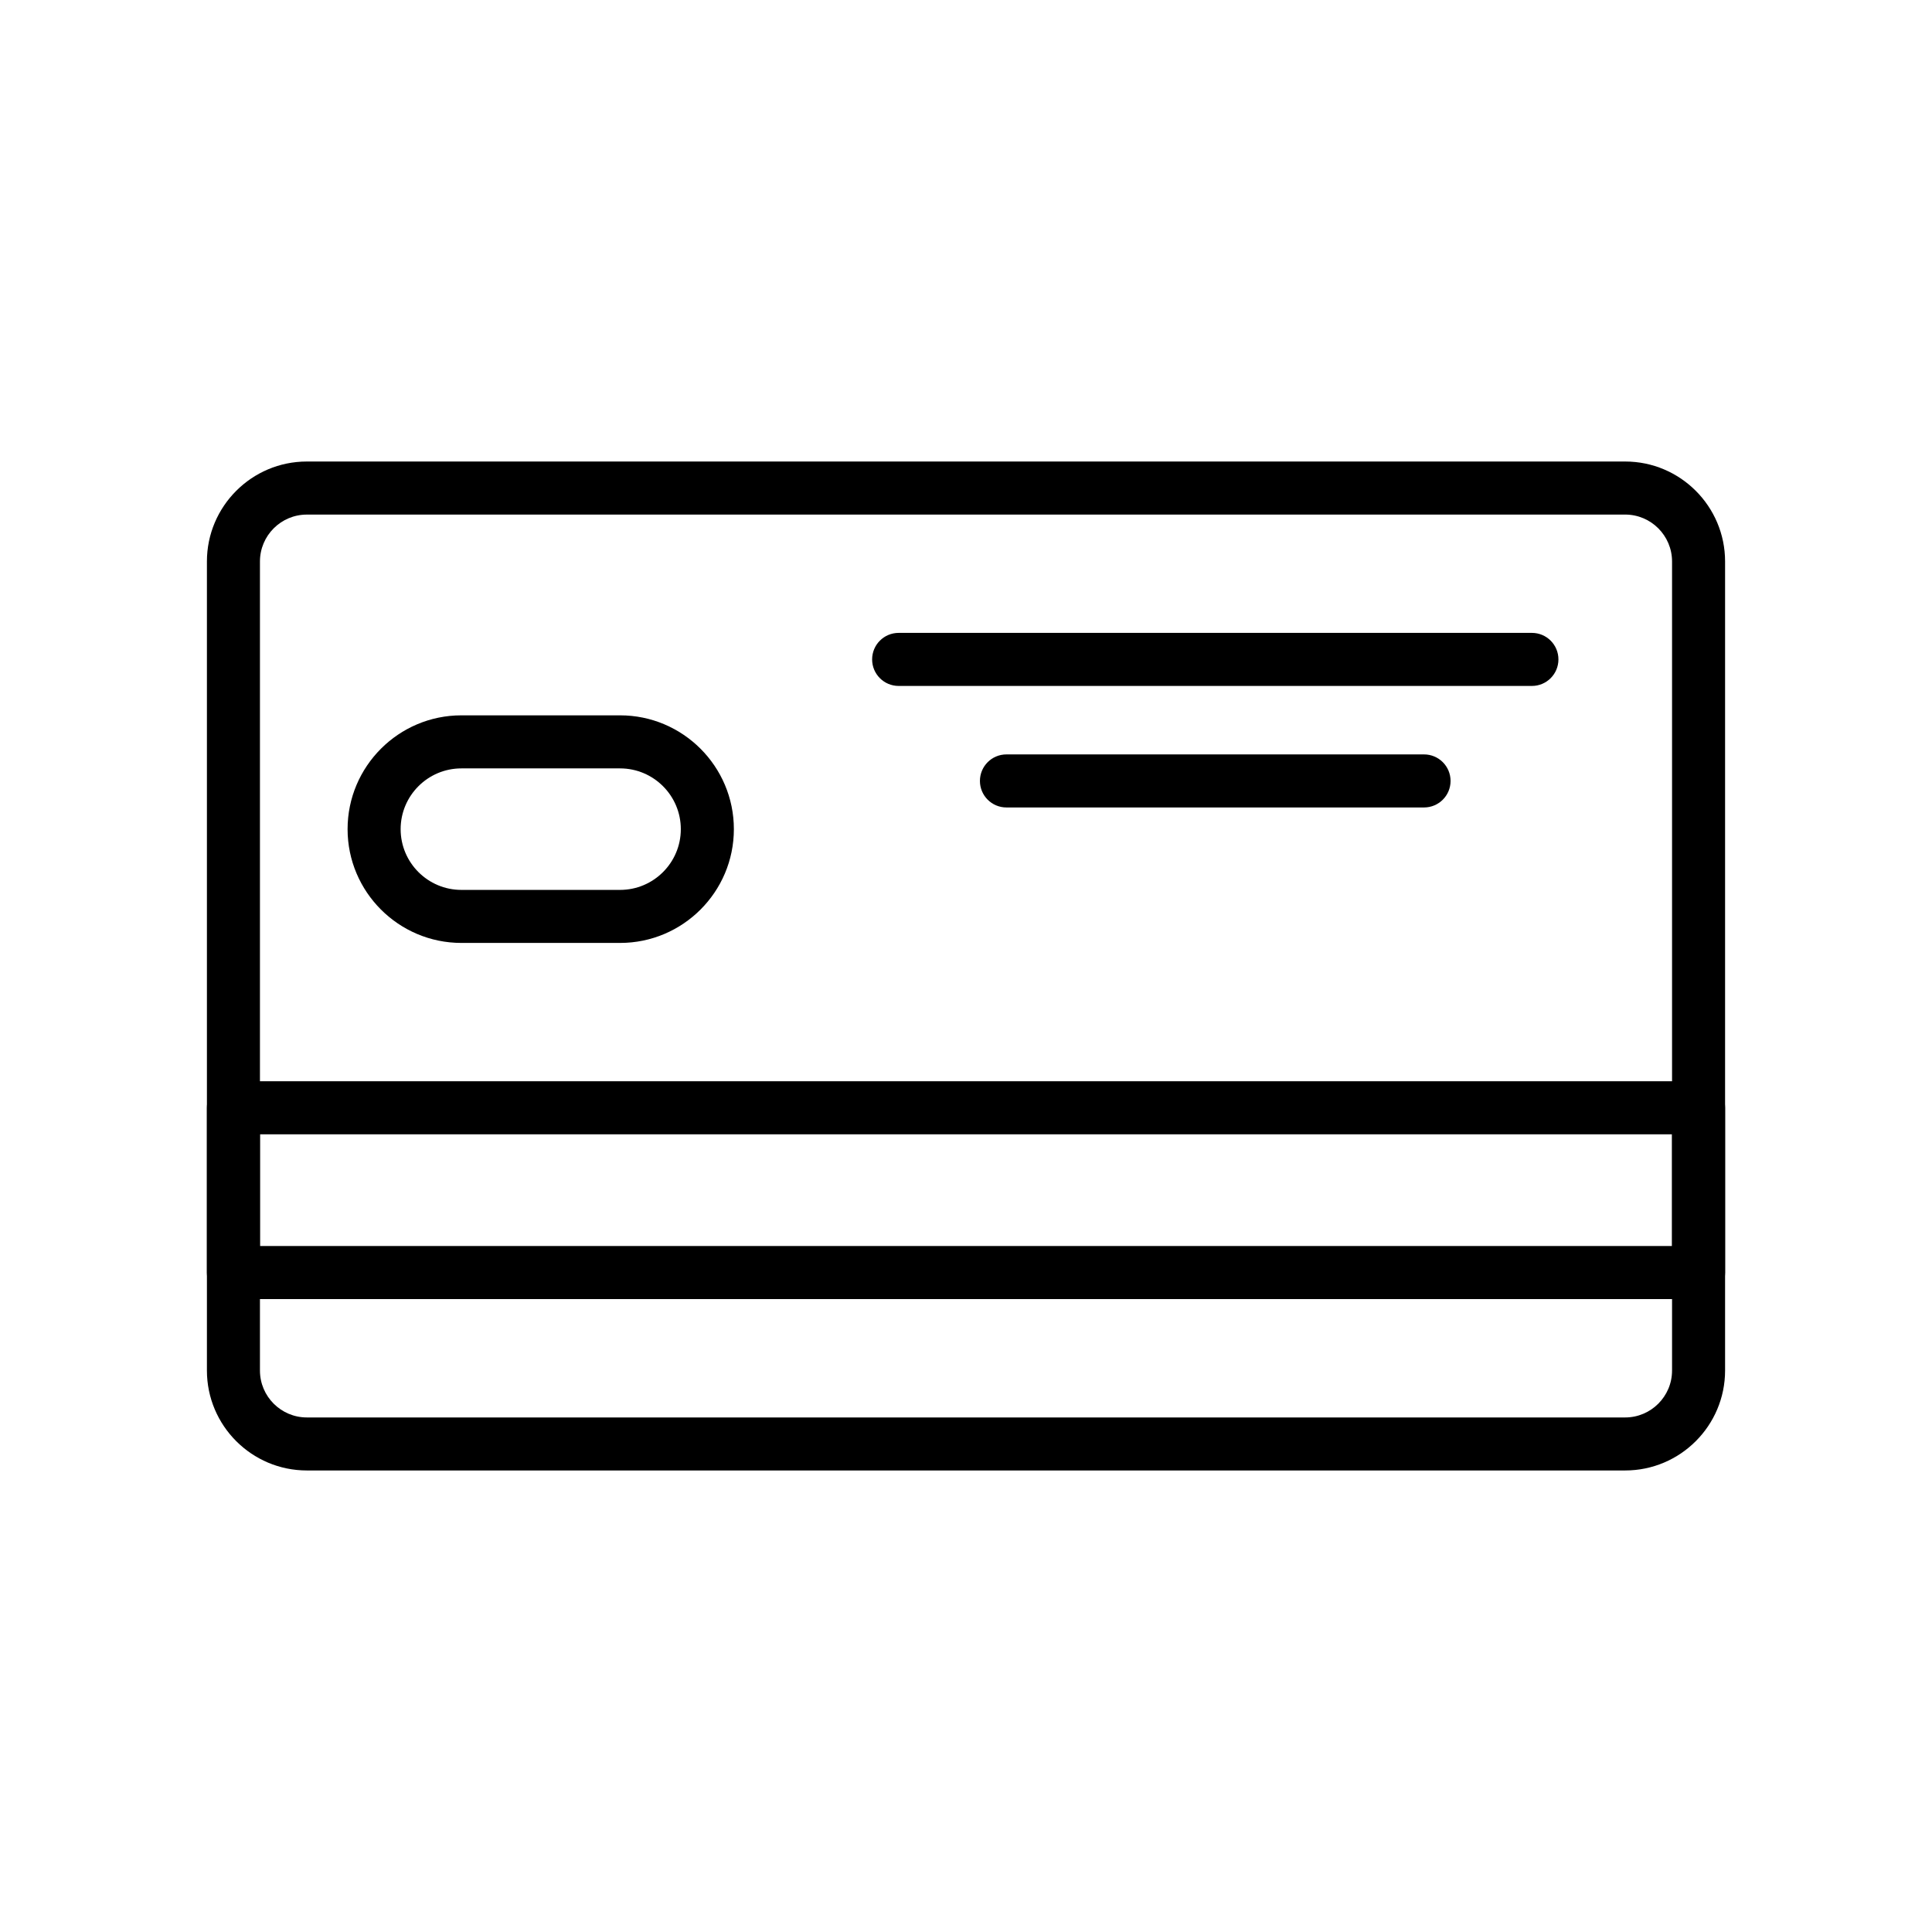 <svg xmlns="http://www.w3.org/2000/svg" id="Layer_1" data-name="Layer 1" viewBox="0 0 1000 1000"><path d="M841.18,761.11H158.82c-28.52,0-51.72-23.21-51.72-51.73V290.62c0-28.53,23.21-51.74,51.72-51.74H841.18c28.52,0,51.72,23.21,51.72,51.74v418.76c0,28.53-23.21,51.73-51.72,51.73ZM158.82,266.35c-13.38,0-24.27,10.88-24.27,24.28v418.76c0,13.39,10.89,24.28,24.27,24.28H841.18c13.38,0,24.27-10.89,24.27-24.28V290.62c0-13.4-10.89-24.28-24.27-24.28H158.82Z"></path><path d="M879.18,672.4H120.82c-7.59,0-13.73-6.14-13.73-13.73v-85.28c0-7.59,6.14-13.73,13.73-13.73H879.18c7.59,0,13.73,6.14,13.73,13.73v85.28c0,7.59-6.14,13.73-13.73,13.73Zm-744.62-27.46H865.45v-57.82H134.55v57.82Z"></path><path d="M320.95,488.06h-82.14c-32.47,0-58.9-26.42-58.9-58.89s26.42-58.91,58.9-58.91h82.14c32.47,0,58.9,26.42,58.9,58.91s-26.42,58.89-58.9,58.89Zm-82.14-90.34c-17.34,0-31.44,14.1-31.44,31.45s14.1,31.44,31.44,31.44h82.14c17.34,0,31.44-14.1,31.44-31.44s-14.1-31.45-31.44-31.45h-82.14Z"></path><path d="M792.91,355.04H465.14c-7.59,0-13.73-6.14-13.73-13.73s6.14-13.73,13.73-13.73h327.77c7.59,0,13.73,6.14,13.73,13.73s-6.14,13.73-13.73,13.73Z"></path><path d="M737.08,417.94h-216.14c-7.59,0-13.73-6.14-13.73-13.73s6.14-13.73,13.73-13.73h216.14c7.59,0,13.73,6.14,13.73,13.73s-6.14,13.73-13.73,13.73Z"></path></svg>